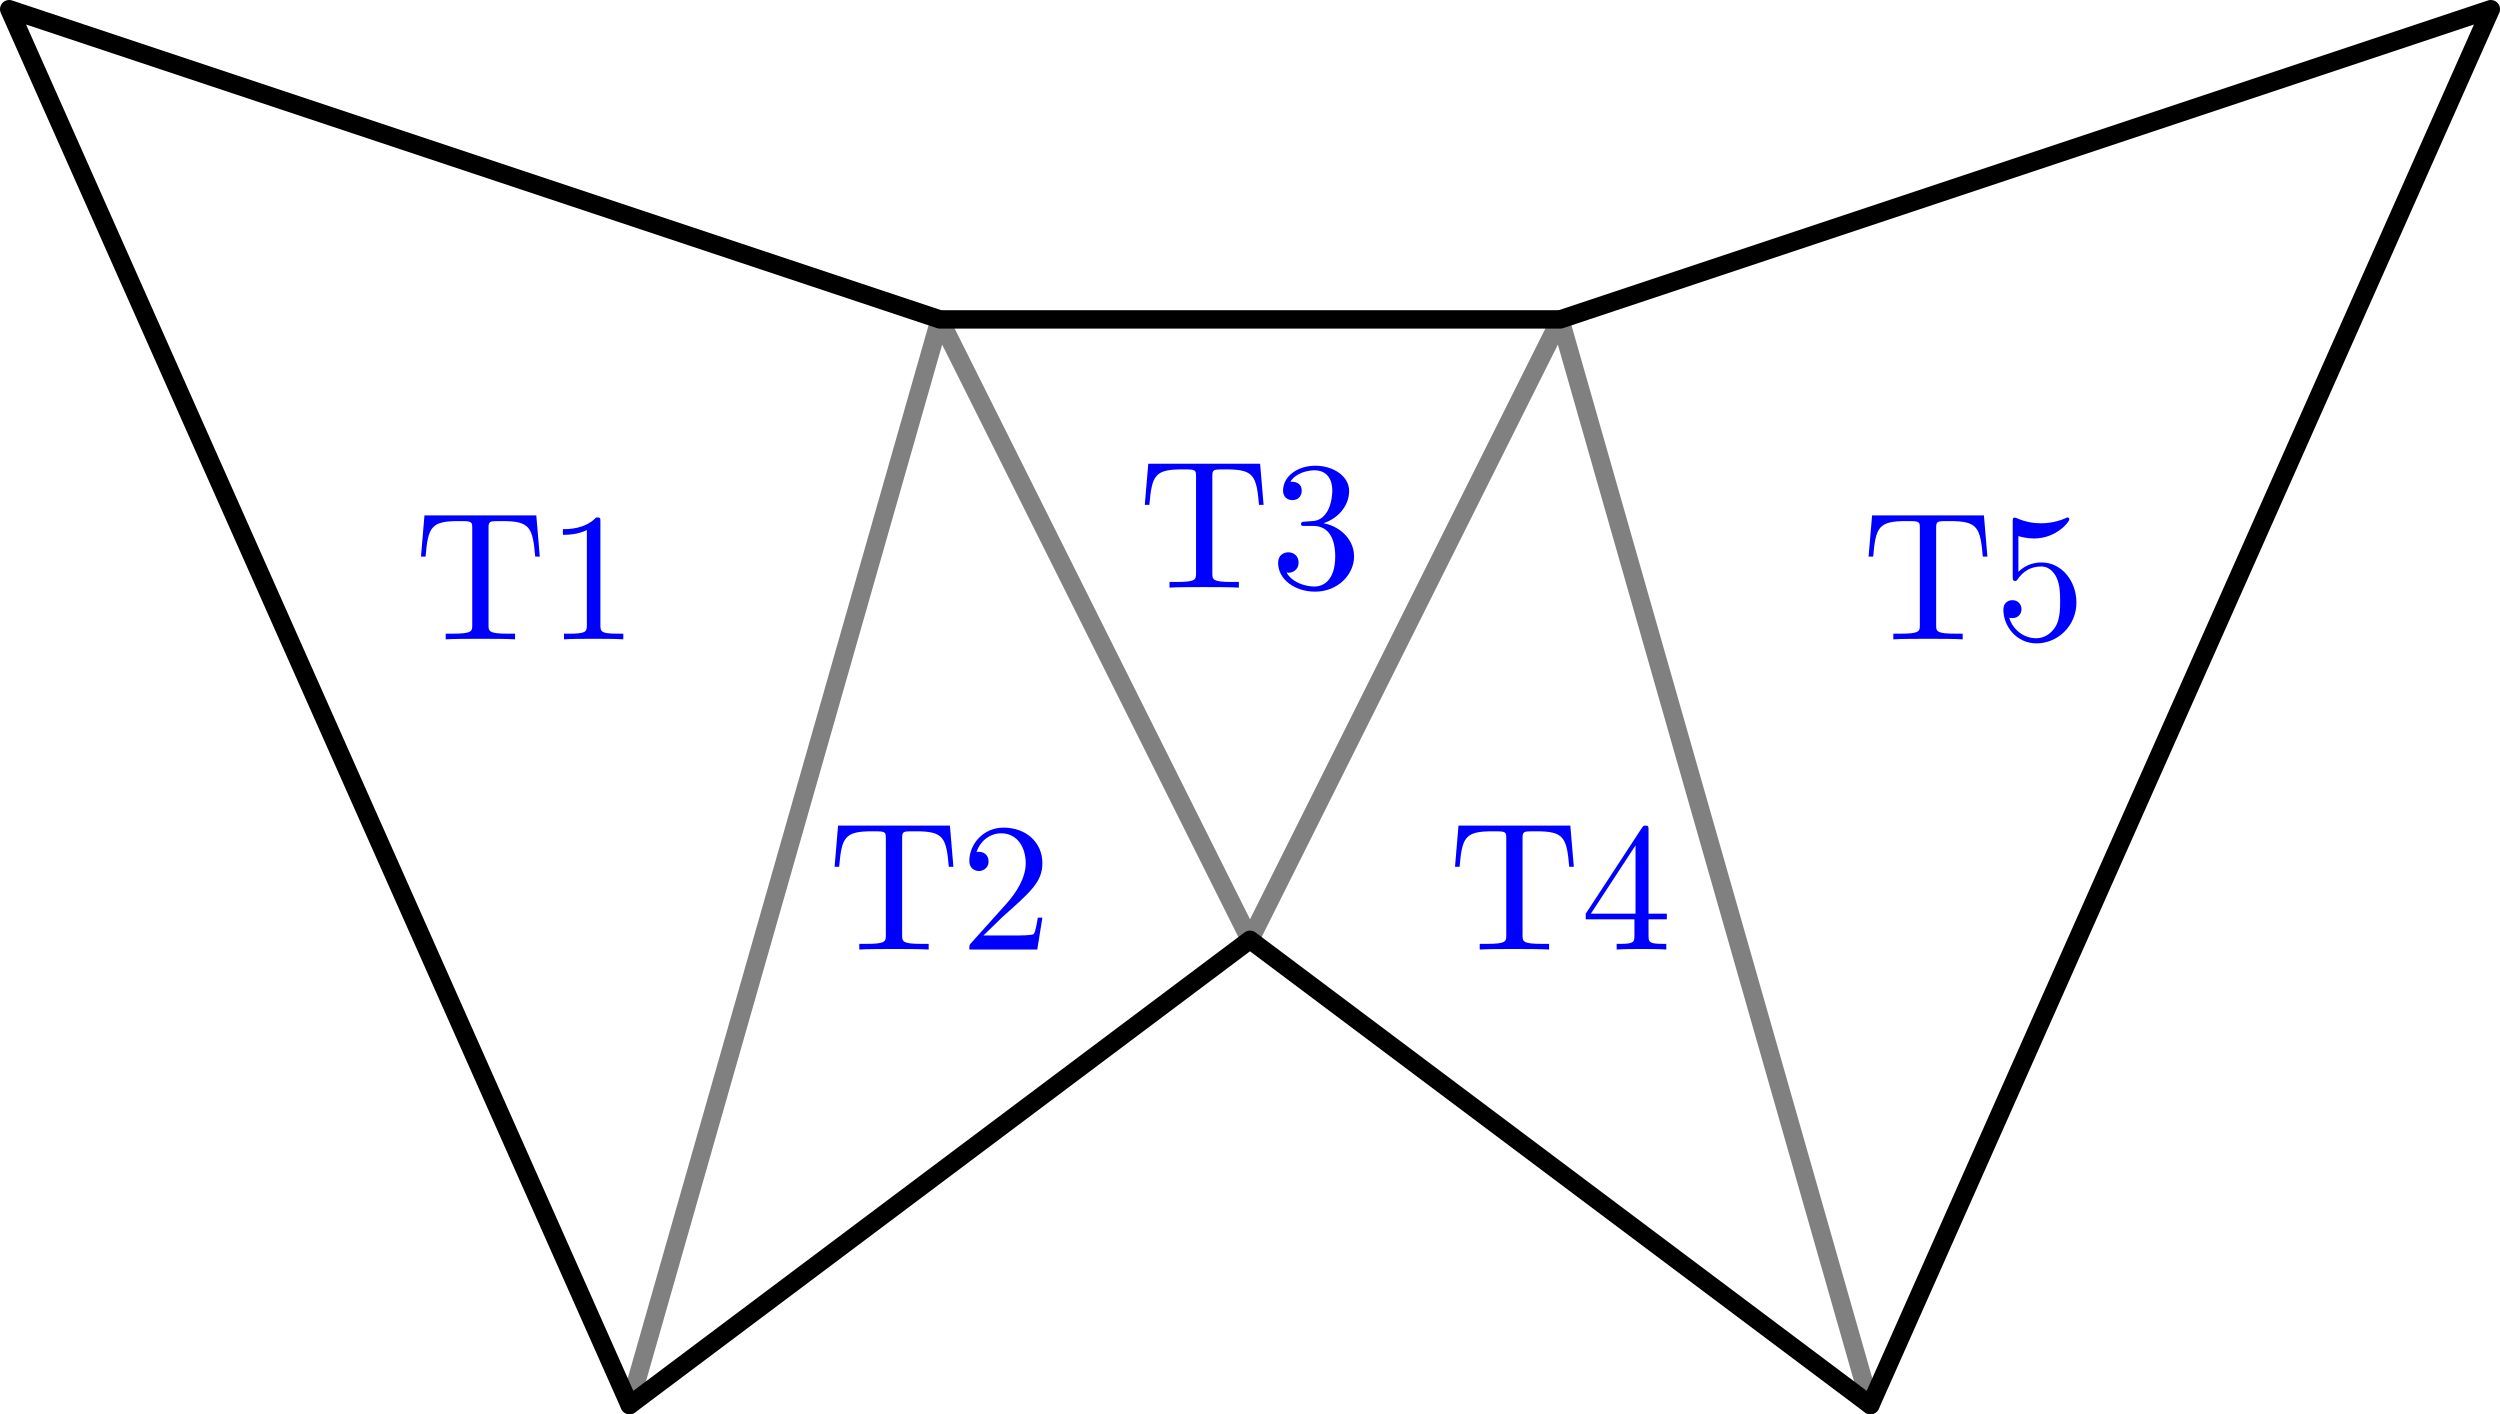 <?xml version='1.0' encoding='ISO-8859-1'?>
<!DOCTYPE svg PUBLIC "-//W3C//DTD SVG 1.1//EN" "http://www.w3.org/Graphics/SVG/1.1/DTD/svg11.dtd">
<!-- This file was generated by dvisvgm 1.0.11 () -->
<!-- Sun Jul 16 12:49:02 2023 -->
<svg height='77.261pt' version='1.1' viewBox='56.621 54.06 136.573 77.261' width='136.573pt' xmlns='http://www.w3.org/2000/svg' xmlns:xlink='http://www.w3.org/1999/xlink'>
<defs>
<path d='M2.94 -6.4C2.94 -6.64 2.94 -6.66 2.71 -6.66C2.09 -6.02 1.21 -6.02 0.89 -6.02V-5.71C1.09 -5.71 1.68 -5.71 2.2 -5.97V-0.79C2.2 -0.43 2.17 -0.31 1.27 -0.31H0.95V0C1.3 -0.03 2.17 -0.03 2.57 -0.03S3.84 -0.03 4.19 0V-0.31H3.87C2.97 -0.31 2.94 -0.42 2.94 -0.79V-6.4Z' id='g0-49'/>
<path d='M1.27 -0.77L2.33 -1.8C3.89 -3.18 4.49 -3.72 4.49 -4.72C4.49 -5.86 3.59 -6.66 2.37 -6.66C1.24 -6.66 0.5 -5.74 0.5 -4.85C0.5 -4.29 1 -4.29 1.03 -4.29C1.2 -4.29 1.55 -4.41 1.55 -4.82C1.55 -5.08 1.37 -5.34 1.02 -5.34C0.94 -5.34 0.92 -5.34 0.89 -5.33C1.12 -5.98 1.66 -6.35 2.24 -6.35C3.15 -6.35 3.58 -5.54 3.58 -4.72C3.58 -3.92 3.08 -3.13 2.53 -2.51L0.61 -0.37C0.5 -0.26 0.5 -0.24 0.5 0H4.21L4.49 -1.74H4.24C4.19 -1.44 4.12 -1 4.02 -0.85C3.95 -0.77 3.29 -0.77 3.07 -0.77H1.27Z' id='g0-50'/>
<path d='M2.9 -3.52C3.72 -3.79 4.3 -4.49 4.3 -5.28C4.3 -6.1 3.42 -6.66 2.46 -6.66C1.45 -6.66 0.69 -6.06 0.69 -5.3C0.69 -4.97 0.91 -4.78 1.2 -4.78C1.51 -4.78 1.71 -5 1.71 -5.29C1.71 -5.79 1.24 -5.79 1.09 -5.79C1.4 -6.28 2.06 -6.41 2.42 -6.41C2.83 -6.41 3.38 -6.19 3.38 -5.29C3.38 -5.17 3.36 -4.59 3.1 -4.15C2.8 -3.67 2.46 -3.64 2.21 -3.63C2.13 -3.62 1.89 -3.6 1.82 -3.6C1.74 -3.59 1.67 -3.58 1.67 -3.48C1.67 -3.37 1.74 -3.37 1.91 -3.37H2.35C3.17 -3.37 3.54 -2.69 3.54 -1.71C3.54 -0.35 2.85 -0.06 2.41 -0.06C1.98 -0.06 1.23 -0.23 0.88 -0.82C1.23 -0.77 1.54 -0.99 1.54 -1.37C1.54 -1.73 1.27 -1.93 0.98 -1.93C0.74 -1.93 0.42 -1.79 0.42 -1.35C0.42 -0.44 1.35 0.22 2.44 0.22C3.66 0.22 4.57 -0.69 4.57 -1.71C4.57 -2.53 3.94 -3.31 2.9 -3.52Z' id='g0-51'/>
<path d='M2.94 -1.65V-0.78C2.94 -0.42 2.92 -0.31 2.18 -0.31H1.97V0C2.38 -0.03 2.9 -0.03 3.32 -0.03S4.27 -0.03 4.68 0V-0.31H4.47C3.73 -0.31 3.71 -0.42 3.71 -0.78V-1.65H4.71V-1.96H3.71V-6.51C3.71 -6.71 3.71 -6.77 3.55 -6.77C3.46 -6.77 3.43 -6.77 3.35 -6.65L0.28 -1.96V-1.65H2.94ZM3 -1.96H0.56L3 -5.69V-1.96Z' id='g0-52'/>
<path d='M4.49 -2.01C4.49 -3.2 3.67 -4.2 2.59 -4.2C2.11 -4.2 1.68 -4.04 1.32 -3.69V-5.64C1.52 -5.58 1.85 -5.51 2.17 -5.51C3.4 -5.51 4.1 -6.42 4.1 -6.55C4.1 -6.61 4.07 -6.66 4 -6.66C3.99 -6.66 3.97 -6.66 3.92 -6.63C3.72 -6.54 3.23 -6.34 2.56 -6.34C2.16 -6.34 1.7 -6.41 1.23 -6.62C1.15 -6.65 1.13 -6.65 1.11 -6.65C1.01 -6.65 1.01 -6.57 1.01 -6.41V-3.45C1.01 -3.27 1.01 -3.19 1.15 -3.19C1.22 -3.19 1.24 -3.22 1.28 -3.28C1.39 -3.44 1.76 -3.98 2.57 -3.98C3.09 -3.98 3.34 -3.52 3.42 -3.34C3.58 -2.97 3.6 -2.58 3.6 -2.08C3.6 -1.73 3.6 -1.13 3.36 -0.71C3.12 -0.32 2.75 -0.06 2.29 -0.06C1.56 -0.06 0.99 -0.59 0.82 -1.18C0.85 -1.17 0.88 -1.16 0.99 -1.16C1.32 -1.16 1.49 -1.41 1.49 -1.65S1.32 -2.14 0.99 -2.14C0.85 -2.14 0.5 -2.07 0.5 -1.61C0.5 -0.75 1.19 0.22 2.31 0.22C3.47 0.22 4.49 -0.74 4.49 -2.01Z' id='g0-53'/>
<path d='M6.66 -6.77H0.55L0.36 -4.52H0.61C0.75 -6.13 0.9 -6.46 2.41 -6.46C2.59 -6.46 2.85 -6.46 2.95 -6.44C3.16 -6.4 3.16 -6.29 3.16 -6.06V-0.79C3.16 -0.45 3.16 -0.31 2.11 -0.31H1.71V0C2.12 -0.03 3.14 -0.03 3.6 -0.03S5.09 -0.03 5.5 0V-0.31H5.1C4.05 -0.31 4.05 -0.45 4.05 -0.79V-6.06C4.05 -6.26 4.05 -6.4 4.23 -6.44C4.34 -6.46 4.61 -6.46 4.8 -6.46C6.31 -6.46 6.46 -6.13 6.6 -4.52H6.85L6.66 -6.77Z' id='g0-84'/>
</defs>
<g id='page1'>
<g transform='matrix(1 0 0 1 124.908 105.401)'>
<path d='M 0 0L -16.946 -33.892' fill='none' stroke='#808080' stroke-linecap='round' stroke-linejoin='round' stroke-miterlimit='10.037' stroke-width='1.004'/>
</g>
<g transform='matrix(1 0 0 1 124.908 105.401)'>
<path d='M 0 0L 16.946 -33.892' fill='none' stroke='#808080' stroke-linecap='round' stroke-linejoin='round' stroke-miterlimit='10.037' stroke-width='1.004'/>
</g>
<g transform='matrix(1 0 0 1 124.908 105.401)'>
<path d='M 33.892 25.419L 16.946 -33.892' fill='none' stroke='#808080' stroke-linecap='round' stroke-linejoin='round' stroke-miterlimit='10.037' stroke-width='1.004'/>
</g>
<g transform='matrix(1 0 0 1 124.908 105.401)'>
<path d='M -16.946 -33.892L -33.892 25.419' fill='none' stroke='#808080' stroke-linecap='round' stroke-linejoin='round' stroke-miterlimit='10.037' stroke-width='1.004'/>
</g>
<g transform='matrix(1 0 0 1 124.908 105.401)'>
<path d='M 0 0L 33.892 25.419L 67.785 -50.839L 16.946 -33.892L -16.946 -33.892L -67.785 -50.839L -33.892 25.419L 0 0Z' fill='none' stroke='#000000' stroke-linecap='round' stroke-linejoin='round' stroke-miterlimit='10.037' stroke-width='1.004'/>
</g><g fill='#0000ff'>
<use x='79.259' xlink:href='#g0-84' y='88.987'/>
<use x='86.481' xlink:href='#g0-49' y='88.987'/>
<use x='101.854' xlink:href='#g0-84' y='105.933'/>
<use x='109.076' xlink:href='#g0-50' y='105.933'/>
<use x='118.8' xlink:href='#g0-84' y='86.162'/>
<use x='126.023' xlink:href='#g0-51' y='86.162'/>
<use x='135.747' xlink:href='#g0-84' y='105.933'/>
<use x='142.969' xlink:href='#g0-52' y='105.933'/>
<use x='158.341' xlink:href='#g0-84' y='88.987'/>
<use x='165.564' xlink:href='#g0-53' y='88.987'/>
</g>
</g>
</svg>
